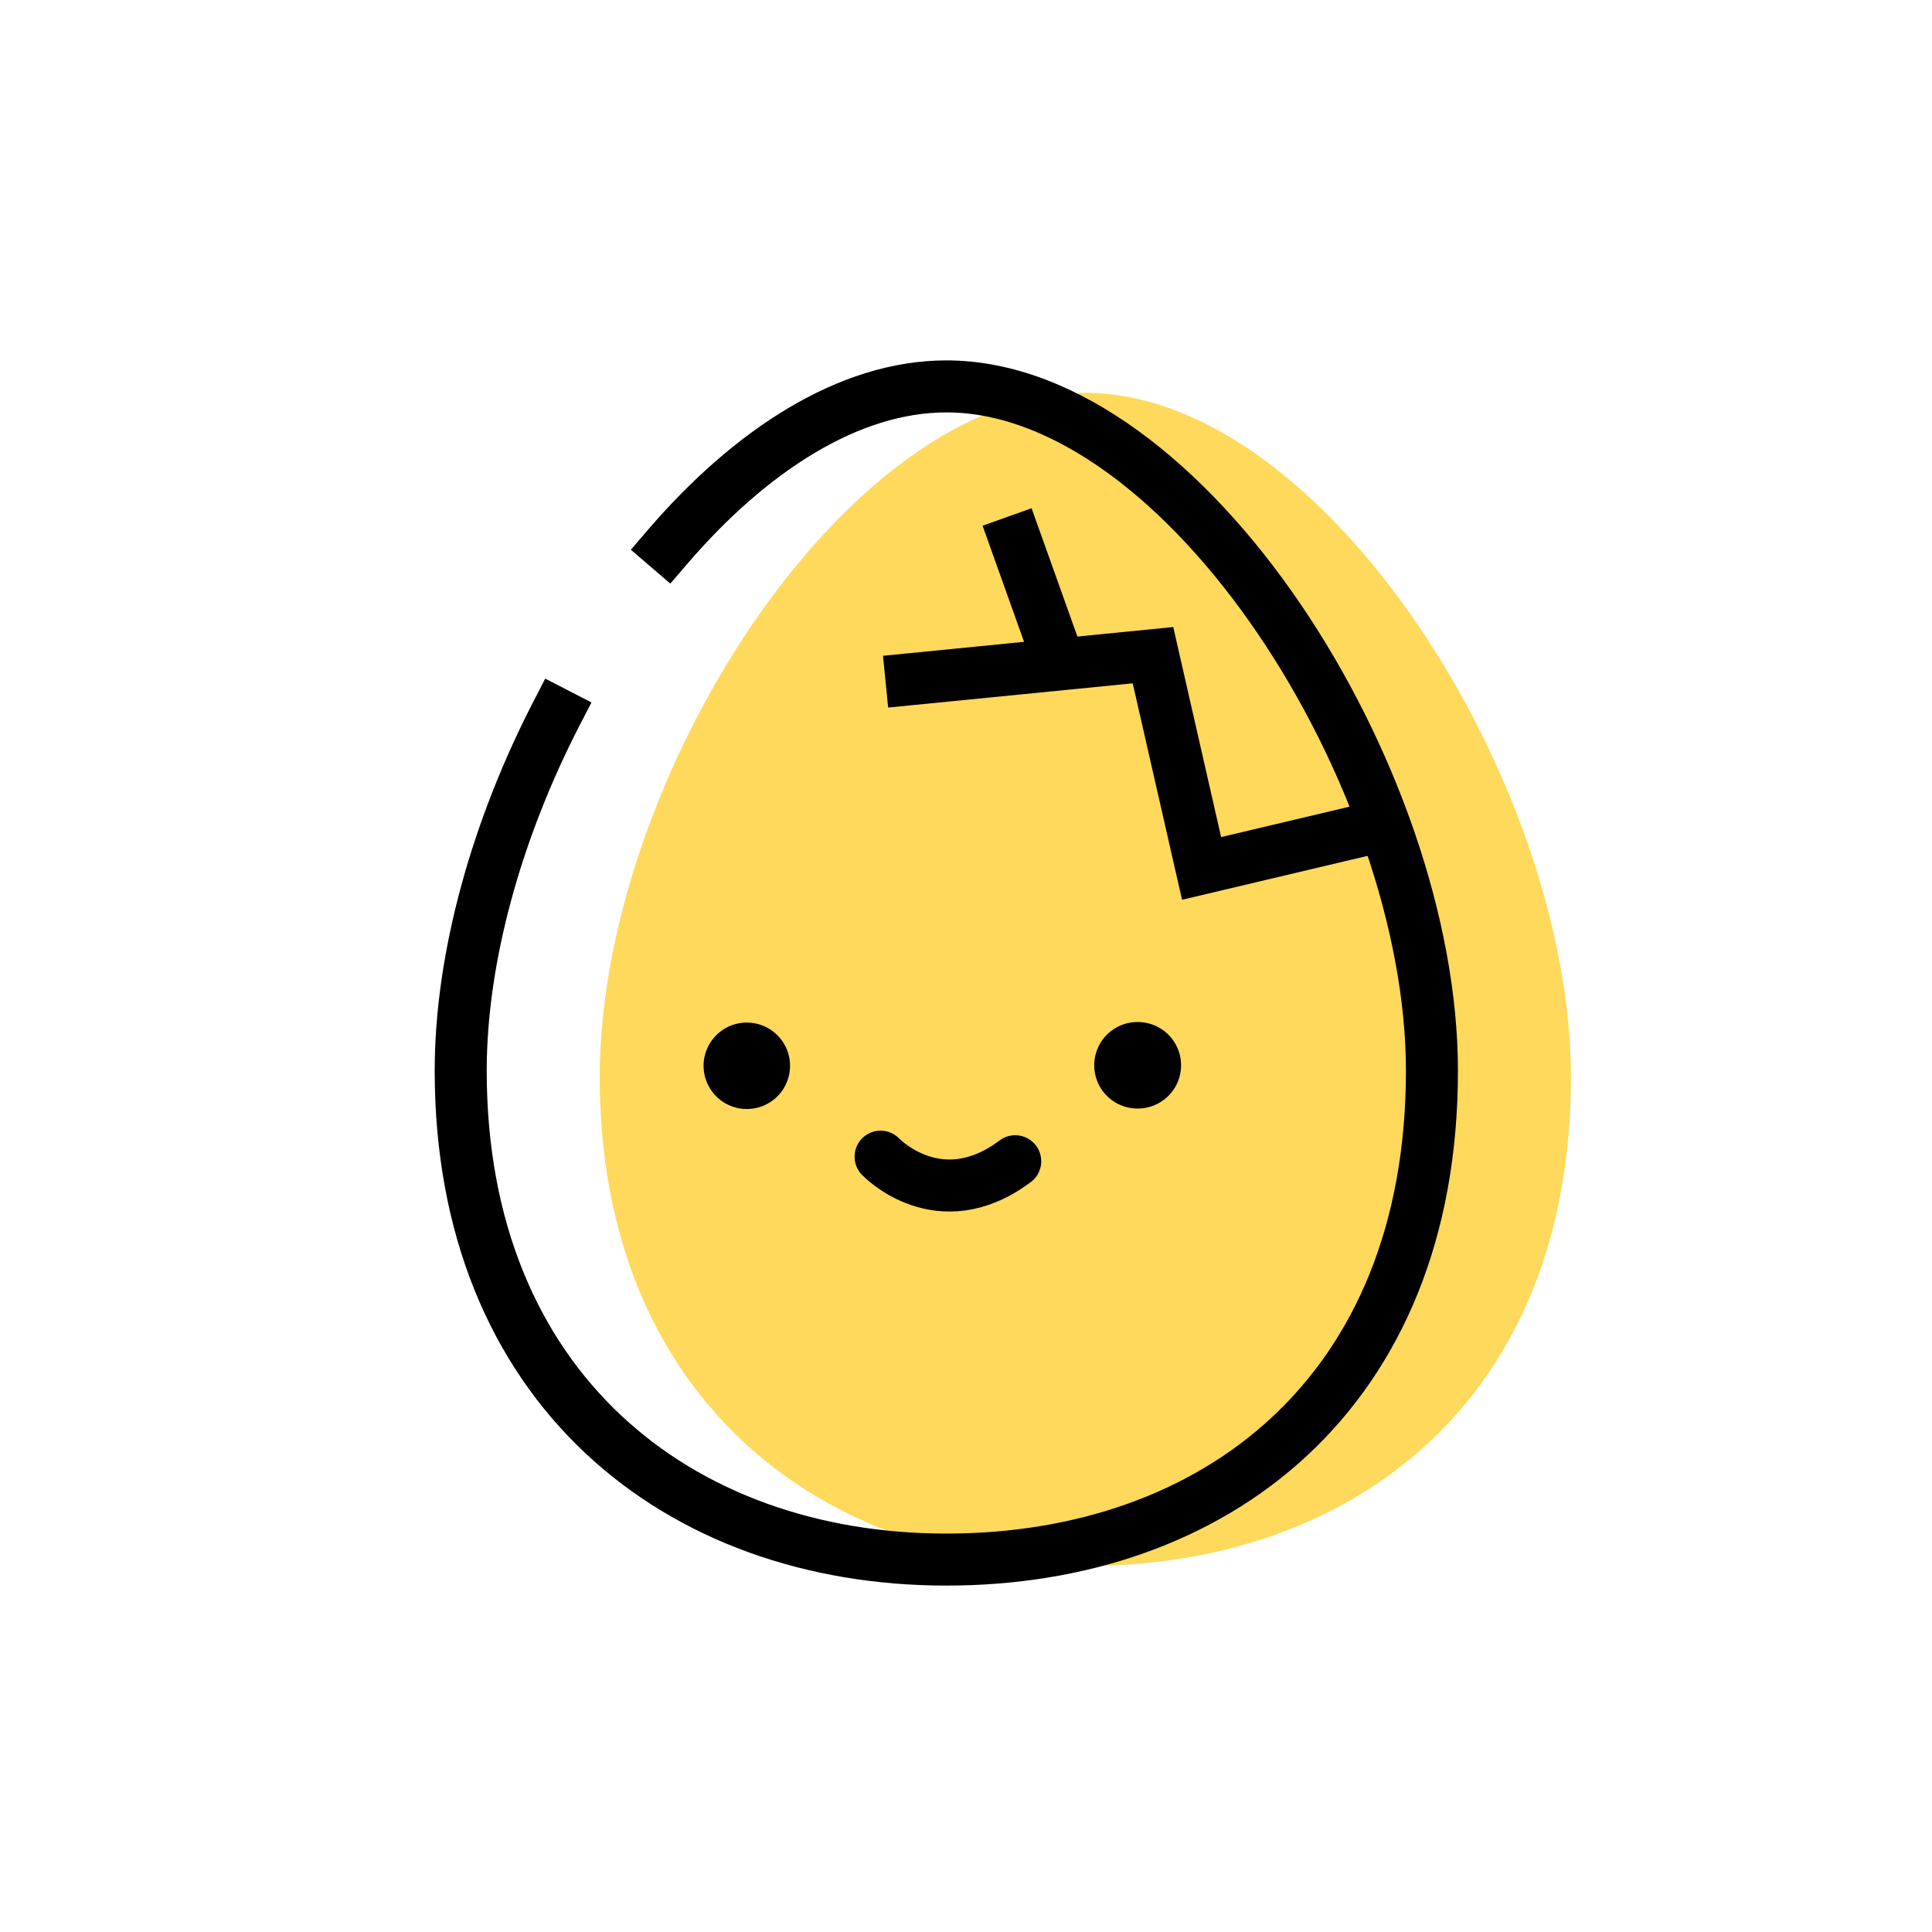 <svg xmlns="http://www.w3.org/2000/svg" width="130" height="130" fill="none"><path fill="#FFD95C" d="M73.029 105.374c-18.046 0-32.676-11.564-32.676-32.892 0-19.944 16.554-46.048 32.676-46.048 16.121 0 32.676 26.313 32.676 46.048 0 21.727-14.63 32.892-32.676 32.892Z"/><path stroke="#000" stroke-linecap="square" stroke-miterlimit="10" stroke-width="3.5" d="M37.44 48.02C33.475 55.708 31 64.338 31 72.05c0 21.327 14.63 32.891 32.676 32.891s32.676-11.165 32.676-32.891C96.352 52.313 79.798 26 63.676 26c-6.563 0-13.198 4.326-18.759 10.802"/><path fill="#000" d="M50.513 74.611a2.908 2.908 0 1 0-.523-5.793 2.908 2.908 0 0 0 .523 5.793ZM76.616 68.772a2.91 2.91 0 1 0-.002 5.818 2.91 2.91 0 0 0 .002-5.819Z"/><path stroke="#000" stroke-linecap="round" stroke-miterlimit="10" stroke-width="3.5" d="M59.253 77.83s3.93 4.155 9.059.307"/><path stroke="#000" stroke-linecap="square" stroke-width="3.5" d="m61.33 45.696 16.252-1.61 3.27 14.348 11.618-2.75"/><path stroke="#000" stroke-linecap="square" stroke-linejoin="round" stroke-width="3.5" d="m68.353 36.434 2.5 7"/></svg>